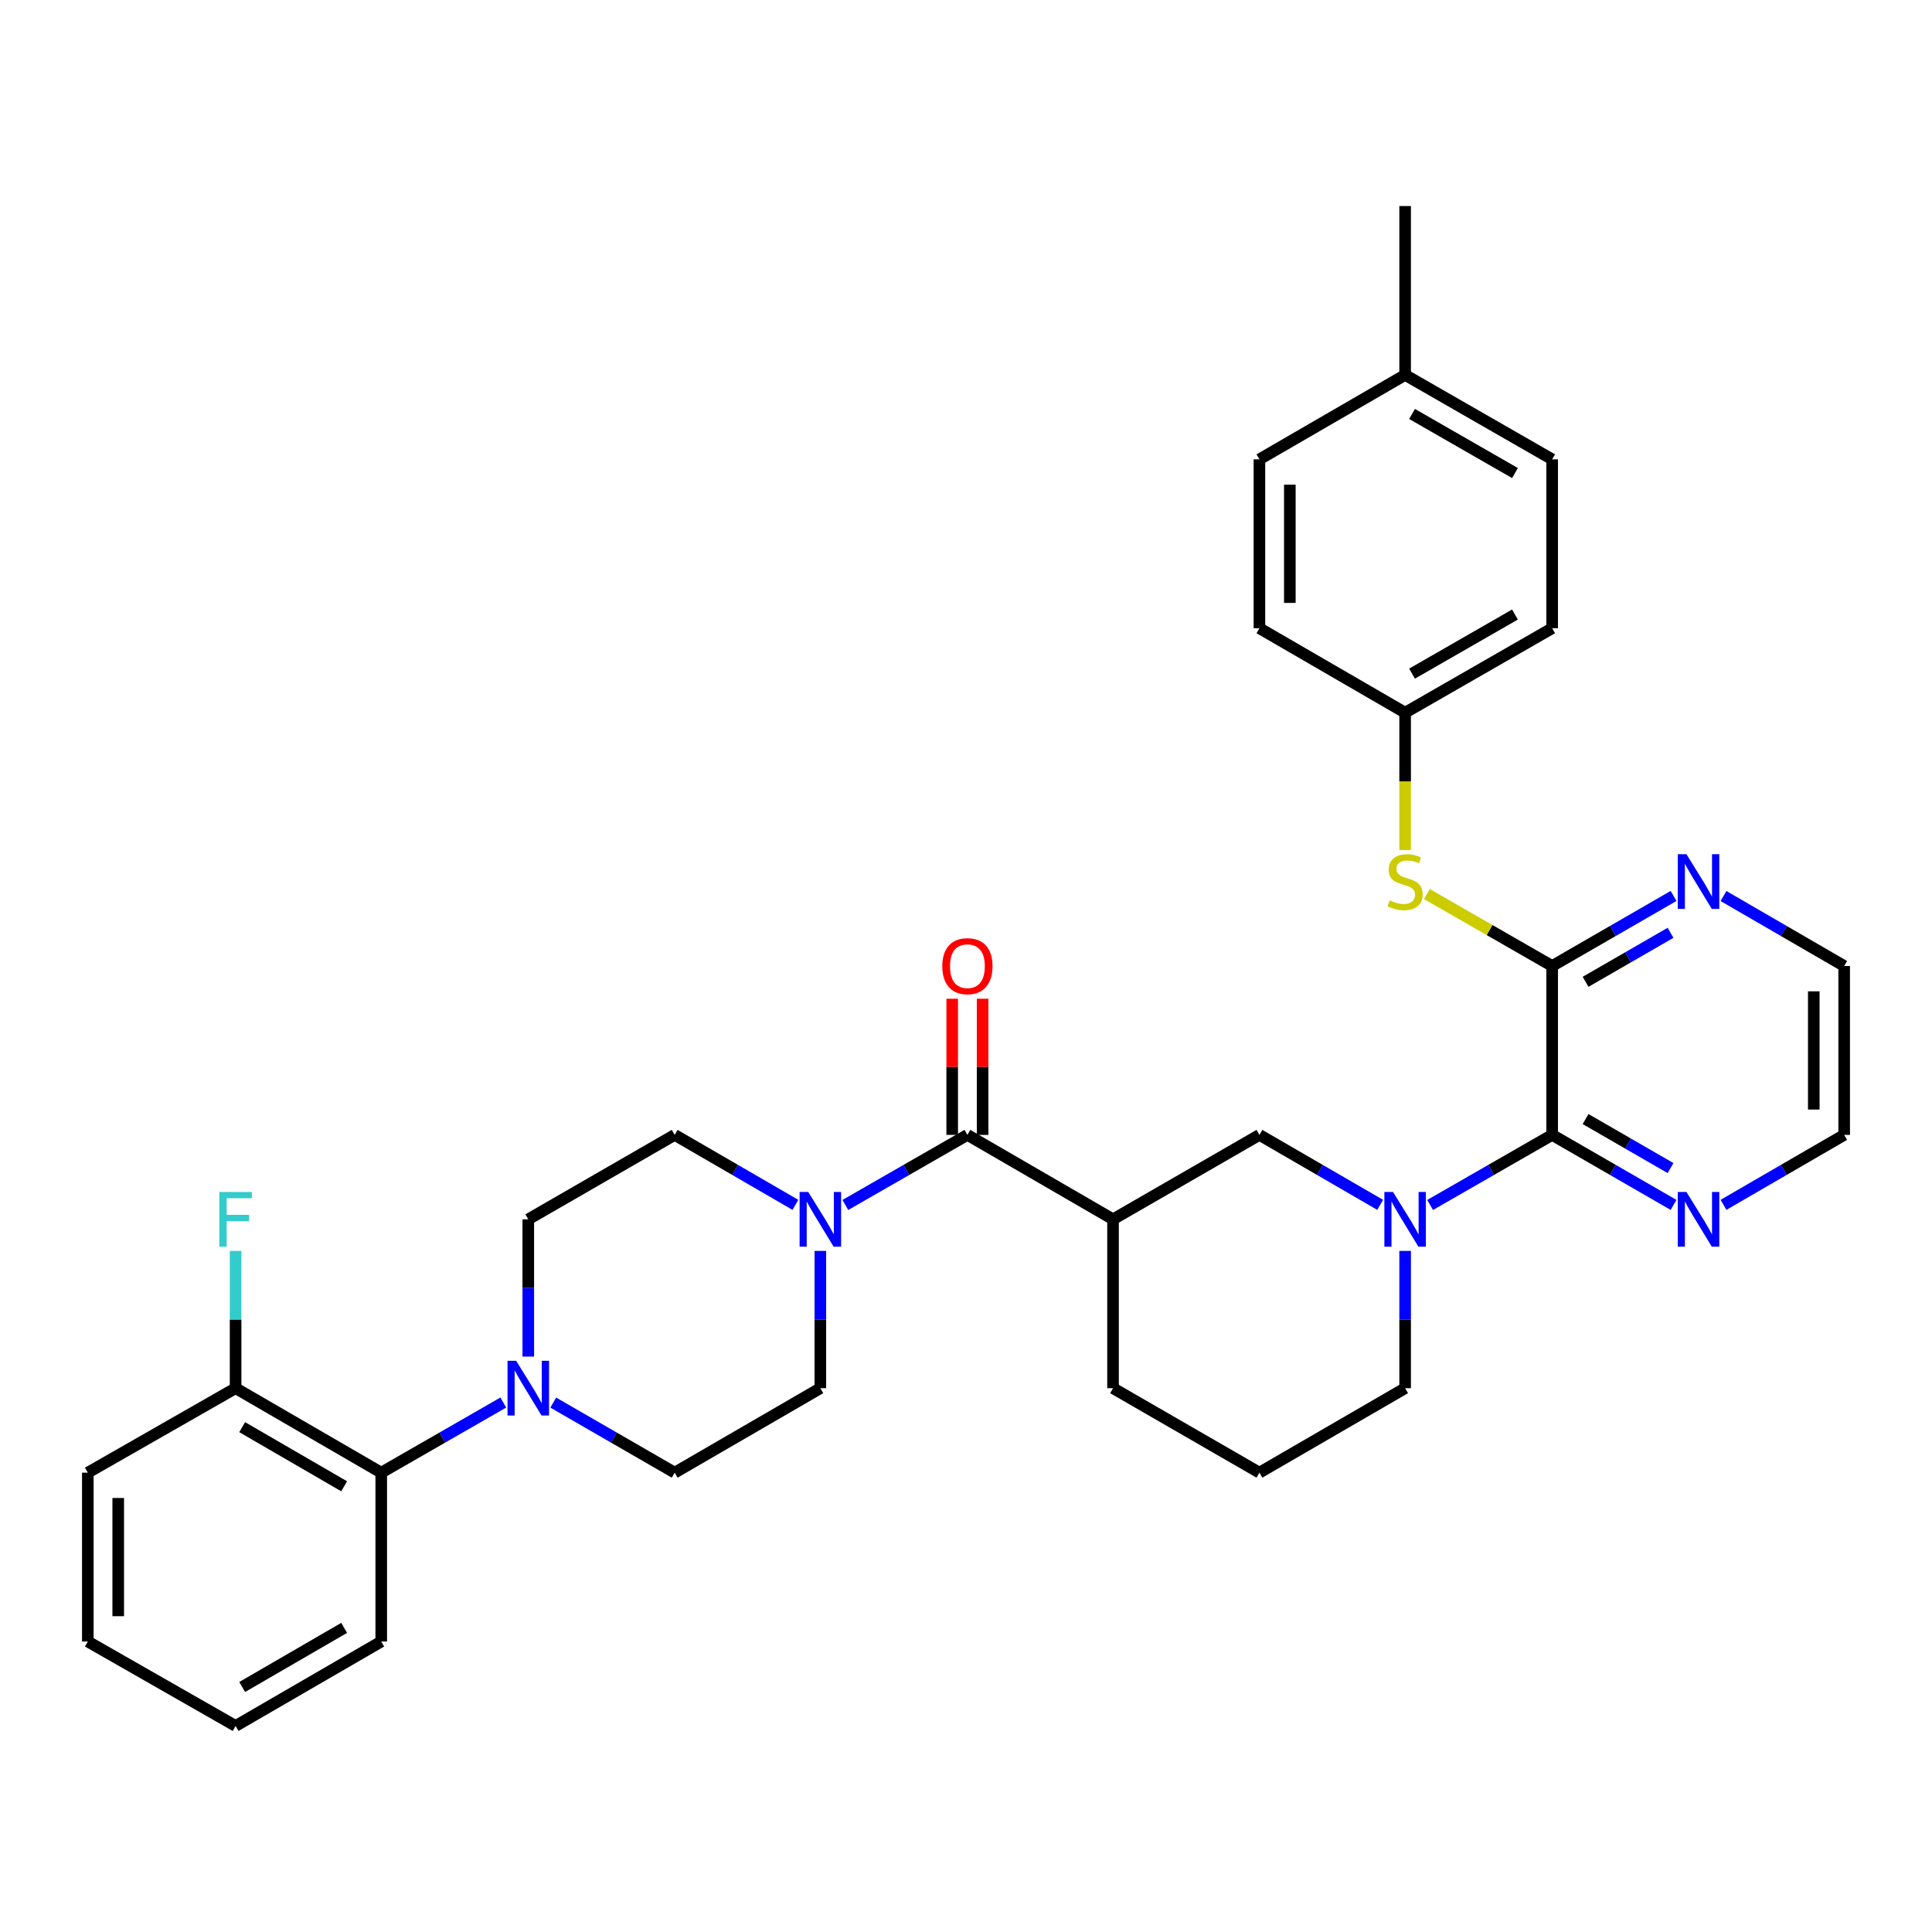 <?xml version='1.0' encoding='iso-8859-1'?>
<svg version='1.1' baseProfile='full'
              xmlns='http://www.w3.org/2000/svg'
                      xmlns:rdkit='http://www.rdkit.org/xml'
                      xmlns:xlink='http://www.w3.org/1999/xlink'
                  xml:space='preserve'
width='1000px' height='1000px' viewBox='0 0 1000 1000'>
<!-- END OF HEADER -->
<rect style='opacity:1.0;fill:#FFFFFF;stroke:none' width='1000' height='1000' x='0' y='0'> </rect>
<path class='bond-0' d='M 740.224,623.692 L 771.809,605.555' style='fill:none;fill-rule:evenodd;stroke:#0000FF;stroke-width:6px;stroke-linecap:butt;stroke-linejoin:miter;stroke-opacity:1' />
<path class='bond-0' d='M 771.809,605.555 L 803.395,587.419' style='fill:none;fill-rule:evenodd;stroke:#000000;stroke-width:6px;stroke-linecap:butt;stroke-linejoin:miter;stroke-opacity:1' />
<path class='bond-6' d='M 714.371,623.633 L 683.124,605.526' style='fill:none;fill-rule:evenodd;stroke:#0000FF;stroke-width:6px;stroke-linecap:butt;stroke-linejoin:miter;stroke-opacity:1' />
<path class='bond-6' d='M 683.124,605.526 L 651.877,587.419' style='fill:none;fill-rule:evenodd;stroke:#000000;stroke-width:6px;stroke-linecap:butt;stroke-linejoin:miter;stroke-opacity:1' />
<path class='bond-18' d='M 727.29,647.464 L 727.29,682.992' style='fill:none;fill-rule:evenodd;stroke:#0000FF;stroke-width:6px;stroke-linecap:butt;stroke-linejoin:miter;stroke-opacity:1' />
<path class='bond-18' d='M 727.29,682.992 L 727.29,718.52' style='fill:none;fill-rule:evenodd;stroke:#000000;stroke-width:6px;stroke-linecap:butt;stroke-linejoin:miter;stroke-opacity:1' />
<path class='bond-2' d='M 803.395,587.419 L 803.395,500' style='fill:none;fill-rule:evenodd;stroke:#000000;stroke-width:6px;stroke-linecap:butt;stroke-linejoin:miter;stroke-opacity:1' />
<path class='bond-10' d='M 803.395,587.419 L 834.813,605.541' style='fill:none;fill-rule:evenodd;stroke:#000000;stroke-width:6px;stroke-linecap:butt;stroke-linejoin:miter;stroke-opacity:1' />
<path class='bond-10' d='M 834.813,605.541 L 866.231,623.663' style='fill:none;fill-rule:evenodd;stroke:#0000FF;stroke-width:6px;stroke-linecap:butt;stroke-linejoin:miter;stroke-opacity:1' />
<path class='bond-10' d='M 820.684,579.222 L 842.677,591.908' style='fill:none;fill-rule:evenodd;stroke:#000000;stroke-width:6px;stroke-linecap:butt;stroke-linejoin:miter;stroke-opacity:1' />
<path class='bond-10' d='M 842.677,591.908 L 864.67,604.593' style='fill:none;fill-rule:evenodd;stroke:#0000FF;stroke-width:6px;stroke-linecap:butt;stroke-linejoin:miter;stroke-opacity:1' />
<path class='bond-1' d='M 500.726,587.419 L 576.104,631.119' style='fill:none;fill-rule:evenodd;stroke:#000000;stroke-width:6px;stroke-linecap:butt;stroke-linejoin:miter;stroke-opacity:1' />
<path class='bond-4' d='M 500.726,587.419 L 469.136,605.556' style='fill:none;fill-rule:evenodd;stroke:#000000;stroke-width:6px;stroke-linecap:butt;stroke-linejoin:miter;stroke-opacity:1' />
<path class='bond-4' d='M 469.136,605.556 L 437.547,623.693' style='fill:none;fill-rule:evenodd;stroke:#0000FF;stroke-width:6px;stroke-linecap:butt;stroke-linejoin:miter;stroke-opacity:1' />
<path class='bond-13' d='M 508.595,587.419 L 508.595,552.182' style='fill:none;fill-rule:evenodd;stroke:#000000;stroke-width:6px;stroke-linecap:butt;stroke-linejoin:miter;stroke-opacity:1' />
<path class='bond-13' d='M 508.595,552.182 L 508.595,516.945' style='fill:none;fill-rule:evenodd;stroke:#FF0000;stroke-width:6px;stroke-linecap:butt;stroke-linejoin:miter;stroke-opacity:1' />
<path class='bond-13' d='M 492.856,587.419 L 492.856,552.182' style='fill:none;fill-rule:evenodd;stroke:#000000;stroke-width:6px;stroke-linecap:butt;stroke-linejoin:miter;stroke-opacity:1' />
<path class='bond-13' d='M 492.856,552.182 L 492.856,516.945' style='fill:none;fill-rule:evenodd;stroke:#FF0000;stroke-width:6px;stroke-linecap:butt;stroke-linejoin:miter;stroke-opacity:1' />
<path class='bond-7' d='M 803.395,500 L 770.979,481.383' style='fill:none;fill-rule:evenodd;stroke:#000000;stroke-width:6px;stroke-linecap:butt;stroke-linejoin:miter;stroke-opacity:1' />
<path class='bond-7' d='M 770.979,481.383 L 738.564,462.766' style='fill:none;fill-rule:evenodd;stroke:#CCCC00;stroke-width:6px;stroke-linecap:butt;stroke-linejoin:miter;stroke-opacity:1' />
<path class='bond-9' d='M 803.395,500 L 834.813,481.874' style='fill:none;fill-rule:evenodd;stroke:#000000;stroke-width:6px;stroke-linecap:butt;stroke-linejoin:miter;stroke-opacity:1' />
<path class='bond-9' d='M 834.813,481.874 L 866.231,463.748' style='fill:none;fill-rule:evenodd;stroke:#0000FF;stroke-width:6px;stroke-linecap:butt;stroke-linejoin:miter;stroke-opacity:1' />
<path class='bond-9' d='M 820.685,508.195 L 842.678,495.507' style='fill:none;fill-rule:evenodd;stroke:#000000;stroke-width:6px;stroke-linecap:butt;stroke-linejoin:miter;stroke-opacity:1' />
<path class='bond-9' d='M 842.678,495.507 L 864.671,482.819' style='fill:none;fill-rule:evenodd;stroke:#0000FF;stroke-width:6px;stroke-linecap:butt;stroke-linejoin:miter;stroke-opacity:1' />
<path class='bond-3' d='M 576.104,631.119 L 651.877,587.419' style='fill:none;fill-rule:evenodd;stroke:#000000;stroke-width:6px;stroke-linecap:butt;stroke-linejoin:miter;stroke-opacity:1' />
<path class='bond-34' d='M 576.104,631.119 L 576.104,718.52' style='fill:none;fill-rule:evenodd;stroke:#000000;stroke-width:6px;stroke-linecap:butt;stroke-linejoin:miter;stroke-opacity:1' />
<path class='bond-11' d='M 411.694,623.631 L 380.455,605.525' style='fill:none;fill-rule:evenodd;stroke:#0000FF;stroke-width:6px;stroke-linecap:butt;stroke-linejoin:miter;stroke-opacity:1' />
<path class='bond-11' d='M 380.455,605.525 L 349.216,587.419' style='fill:none;fill-rule:evenodd;stroke:#000000;stroke-width:6px;stroke-linecap:butt;stroke-linejoin:miter;stroke-opacity:1' />
<path class='bond-12' d='M 424.613,647.464 L 424.613,682.992' style='fill:none;fill-rule:evenodd;stroke:#0000FF;stroke-width:6px;stroke-linecap:butt;stroke-linejoin:miter;stroke-opacity:1' />
<path class='bond-12' d='M 424.613,682.992 L 424.613,718.52' style='fill:none;fill-rule:evenodd;stroke:#000000;stroke-width:6px;stroke-linecap:butt;stroke-linejoin:miter;stroke-opacity:1' />
<path class='bond-5' d='M 286.363,725.98 L 317.79,744.113' style='fill:none;fill-rule:evenodd;stroke:#0000FF;stroke-width:6px;stroke-linecap:butt;stroke-linejoin:miter;stroke-opacity:1' />
<path class='bond-5' d='M 317.79,744.113 L 349.216,762.247' style='fill:none;fill-rule:evenodd;stroke:#000000;stroke-width:6px;stroke-linecap:butt;stroke-linejoin:miter;stroke-opacity:1' />
<path class='bond-8' d='M 260.501,725.952 L 228.916,744.1' style='fill:none;fill-rule:evenodd;stroke:#0000FF;stroke-width:6px;stroke-linecap:butt;stroke-linejoin:miter;stroke-opacity:1' />
<path class='bond-8' d='M 228.916,744.1 L 197.331,762.247' style='fill:none;fill-rule:evenodd;stroke:#000000;stroke-width:6px;stroke-linecap:butt;stroke-linejoin:miter;stroke-opacity:1' />
<path class='bond-36' d='M 273.436,702.175 L 273.436,666.647' style='fill:none;fill-rule:evenodd;stroke:#0000FF;stroke-width:6px;stroke-linecap:butt;stroke-linejoin:miter;stroke-opacity:1' />
<path class='bond-36' d='M 273.436,666.647 L 273.436,631.119' style='fill:none;fill-rule:evenodd;stroke:#000000;stroke-width:6px;stroke-linecap:butt;stroke-linejoin:miter;stroke-opacity:1' />
<path class='bond-17' d='M 727.29,439.985 L 727.29,404.433' style='fill:none;fill-rule:evenodd;stroke:#CCCC00;stroke-width:6px;stroke-linecap:butt;stroke-linejoin:miter;stroke-opacity:1' />
<path class='bond-17' d='M 727.29,404.433 L 727.29,368.881' style='fill:none;fill-rule:evenodd;stroke:#000000;stroke-width:6px;stroke-linecap:butt;stroke-linejoin:miter;stroke-opacity:1' />
<path class='bond-16' d='M 197.331,762.247 L 121.944,718.52' style='fill:none;fill-rule:evenodd;stroke:#000000;stroke-width:6px;stroke-linecap:butt;stroke-linejoin:miter;stroke-opacity:1' />
<path class='bond-16' d='M 178.126,769.302 L 125.355,738.694' style='fill:none;fill-rule:evenodd;stroke:#000000;stroke-width:6px;stroke-linecap:butt;stroke-linejoin:miter;stroke-opacity:1' />
<path class='bond-27' d='M 197.331,762.247 L 197.331,849.648' style='fill:none;fill-rule:evenodd;stroke:#000000;stroke-width:6px;stroke-linecap:butt;stroke-linejoin:miter;stroke-opacity:1' />
<path class='bond-35' d='M 892.077,463.781 L 923.311,481.89' style='fill:none;fill-rule:evenodd;stroke:#0000FF;stroke-width:6px;stroke-linecap:butt;stroke-linejoin:miter;stroke-opacity:1' />
<path class='bond-35' d='M 923.311,481.89 L 954.545,500' style='fill:none;fill-rule:evenodd;stroke:#000000;stroke-width:6px;stroke-linecap:butt;stroke-linejoin:miter;stroke-opacity:1' />
<path class='bond-29' d='M 892.076,623.631 L 923.311,605.525' style='fill:none;fill-rule:evenodd;stroke:#0000FF;stroke-width:6px;stroke-linecap:butt;stroke-linejoin:miter;stroke-opacity:1' />
<path class='bond-29' d='M 923.311,605.525 L 954.545,587.419' style='fill:none;fill-rule:evenodd;stroke:#000000;stroke-width:6px;stroke-linecap:butt;stroke-linejoin:miter;stroke-opacity:1' />
<path class='bond-14' d='M 349.216,587.419 L 273.436,631.119' style='fill:none;fill-rule:evenodd;stroke:#000000;stroke-width:6px;stroke-linecap:butt;stroke-linejoin:miter;stroke-opacity:1' />
<path class='bond-15' d='M 424.613,718.52 L 349.216,762.247' style='fill:none;fill-rule:evenodd;stroke:#000000;stroke-width:6px;stroke-linecap:butt;stroke-linejoin:miter;stroke-opacity:1' />
<path class='bond-19' d='M 121.944,718.52 L 121.944,682.992' style='fill:none;fill-rule:evenodd;stroke:#000000;stroke-width:6px;stroke-linecap:butt;stroke-linejoin:miter;stroke-opacity:1' />
<path class='bond-19' d='M 121.944,682.992 L 121.944,647.464' style='fill:none;fill-rule:evenodd;stroke:#33CCCC;stroke-width:6px;stroke-linecap:butt;stroke-linejoin:miter;stroke-opacity:1' />
<path class='bond-30' d='M 121.944,718.52 L 45.455,762.247' style='fill:none;fill-rule:evenodd;stroke:#000000;stroke-width:6px;stroke-linecap:butt;stroke-linejoin:miter;stroke-opacity:1' />
<path class='bond-22' d='M 727.29,368.881 L 651.877,325.171' style='fill:none;fill-rule:evenodd;stroke:#000000;stroke-width:6px;stroke-linecap:butt;stroke-linejoin:miter;stroke-opacity:1' />
<path class='bond-23' d='M 727.29,368.881 L 803.395,325.171' style='fill:none;fill-rule:evenodd;stroke:#000000;stroke-width:6px;stroke-linecap:butt;stroke-linejoin:miter;stroke-opacity:1' />
<path class='bond-23' d='M 730.868,348.677 L 784.141,318.08' style='fill:none;fill-rule:evenodd;stroke:#000000;stroke-width:6px;stroke-linecap:butt;stroke-linejoin:miter;stroke-opacity:1' />
<path class='bond-26' d='M 727.29,718.52 L 651.877,762.247' style='fill:none;fill-rule:evenodd;stroke:#000000;stroke-width:6px;stroke-linecap:butt;stroke-linejoin:miter;stroke-opacity:1' />
<path class='bond-20' d='M 576.104,718.52 L 651.877,762.247' style='fill:none;fill-rule:evenodd;stroke:#000000;stroke-width:6px;stroke-linecap:butt;stroke-linejoin:miter;stroke-opacity:1' />
<path class='bond-21' d='M 727.29,194.061 L 803.395,237.753' style='fill:none;fill-rule:evenodd;stroke:#000000;stroke-width:6px;stroke-linecap:butt;stroke-linejoin:miter;stroke-opacity:1' />
<path class='bond-21' d='M 730.87,214.264 L 784.143,244.848' style='fill:none;fill-rule:evenodd;stroke:#000000;stroke-width:6px;stroke-linecap:butt;stroke-linejoin:miter;stroke-opacity:1' />
<path class='bond-31' d='M 727.29,194.061 L 727.29,106.651' style='fill:none;fill-rule:evenodd;stroke:#000000;stroke-width:6px;stroke-linecap:butt;stroke-linejoin:miter;stroke-opacity:1' />
<path class='bond-37' d='M 727.29,194.061 L 651.877,237.753' style='fill:none;fill-rule:evenodd;stroke:#000000;stroke-width:6px;stroke-linecap:butt;stroke-linejoin:miter;stroke-opacity:1' />
<path class='bond-25' d='M 651.877,325.171 L 651.877,237.753' style='fill:none;fill-rule:evenodd;stroke:#000000;stroke-width:6px;stroke-linecap:butt;stroke-linejoin:miter;stroke-opacity:1' />
<path class='bond-25' d='M 667.615,312.059 L 667.615,250.866' style='fill:none;fill-rule:evenodd;stroke:#000000;stroke-width:6px;stroke-linecap:butt;stroke-linejoin:miter;stroke-opacity:1' />
<path class='bond-24' d='M 803.395,325.171 L 803.395,237.753' style='fill:none;fill-rule:evenodd;stroke:#000000;stroke-width:6px;stroke-linecap:butt;stroke-linejoin:miter;stroke-opacity:1' />
<path class='bond-32' d='M 197.331,849.648 L 121.944,893.349' style='fill:none;fill-rule:evenodd;stroke:#000000;stroke-width:6px;stroke-linecap:butt;stroke-linejoin:miter;stroke-opacity:1' />
<path class='bond-32' d='M 178.13,842.587 L 125.359,873.178' style='fill:none;fill-rule:evenodd;stroke:#000000;stroke-width:6px;stroke-linecap:butt;stroke-linejoin:miter;stroke-opacity:1' />
<path class='bond-28' d='M 954.545,500 L 954.545,587.419' style='fill:none;fill-rule:evenodd;stroke:#000000;stroke-width:6px;stroke-linecap:butt;stroke-linejoin:miter;stroke-opacity:1' />
<path class='bond-28' d='M 938.807,513.113 L 938.807,574.306' style='fill:none;fill-rule:evenodd;stroke:#000000;stroke-width:6px;stroke-linecap:butt;stroke-linejoin:miter;stroke-opacity:1' />
<path class='bond-38' d='M 45.455,762.247 L 45.455,849.648' style='fill:none;fill-rule:evenodd;stroke:#000000;stroke-width:6px;stroke-linecap:butt;stroke-linejoin:miter;stroke-opacity:1' />
<path class='bond-38' d='M 61.193,775.357 L 61.193,836.538' style='fill:none;fill-rule:evenodd;stroke:#000000;stroke-width:6px;stroke-linecap:butt;stroke-linejoin:miter;stroke-opacity:1' />
<path class='bond-33' d='M 121.944,893.349 L 45.455,849.648' style='fill:none;fill-rule:evenodd;stroke:#000000;stroke-width:6px;stroke-linecap:butt;stroke-linejoin:miter;stroke-opacity:1' />
<path  class='atom-0' d='M 721.03 616.959
L 730.31 631.959
Q 731.23 633.439, 732.71 636.119
Q 734.19 638.799, 734.27 638.959
L 734.27 616.959
L 738.03 616.959
L 738.03 645.279
L 734.15 645.279
L 724.19 628.879
Q 723.03 626.959, 721.79 624.759
Q 720.59 622.559, 720.23 621.879
L 720.23 645.279
L 716.55 645.279
L 716.55 616.959
L 721.03 616.959
' fill='#0000FF'/>
<path  class='atom-5' d='M 418.353 616.959
L 427.633 631.959
Q 428.553 633.439, 430.033 636.119
Q 431.513 638.799, 431.593 638.959
L 431.593 616.959
L 435.353 616.959
L 435.353 645.279
L 431.473 645.279
L 421.513 628.879
Q 420.353 626.959, 419.113 624.759
Q 417.913 622.559, 417.553 621.879
L 417.553 645.279
L 413.873 645.279
L 413.873 616.959
L 418.353 616.959
' fill='#0000FF'/>
<path  class='atom-6' d='M 267.176 704.36
L 276.456 719.36
Q 277.376 720.84, 278.856 723.52
Q 280.336 726.2, 280.416 726.36
L 280.416 704.36
L 284.176 704.36
L 284.176 732.68
L 280.296 732.68
L 270.336 716.28
Q 269.176 714.36, 267.936 712.16
Q 266.736 709.96, 266.376 709.28
L 266.376 732.68
L 262.696 732.68
L 262.696 704.36
L 267.176 704.36
' fill='#0000FF'/>
<path  class='atom-8' d='M 719.29 466.011
Q 719.61 466.131, 720.93 466.691
Q 722.25 467.251, 723.69 467.611
Q 725.17 467.931, 726.61 467.931
Q 729.29 467.931, 730.85 466.651
Q 732.41 465.331, 732.41 463.051
Q 732.41 461.491, 731.61 460.531
Q 730.85 459.571, 729.65 459.051
Q 728.45 458.531, 726.45 457.931
Q 723.93 457.171, 722.41 456.451
Q 720.93 455.731, 719.85 454.211
Q 718.81 452.691, 718.81 450.131
Q 718.81 446.571, 721.21 444.371
Q 723.65 442.171, 728.45 442.171
Q 731.73 442.171, 735.45 443.731
L 734.53 446.811
Q 731.13 445.411, 728.57 445.411
Q 725.81 445.411, 724.29 446.571
Q 722.77 447.691, 722.81 449.651
Q 722.81 451.171, 723.57 452.091
Q 724.37 453.011, 725.49 453.531
Q 726.65 454.051, 728.57 454.651
Q 731.13 455.451, 732.65 456.251
Q 734.17 457.051, 735.25 458.691
Q 736.37 460.291, 736.37 463.051
Q 736.37 466.971, 733.73 469.091
Q 731.13 471.171, 726.77 471.171
Q 724.25 471.171, 722.33 470.611
Q 720.45 470.091, 718.21 469.171
L 719.29 466.011
' fill='#CCCC00'/>
<path  class='atom-10' d='M 872.898 442.131
L 882.178 457.131
Q 883.098 458.611, 884.578 461.291
Q 886.058 463.971, 886.138 464.131
L 886.138 442.131
L 889.898 442.131
L 889.898 470.451
L 886.018 470.451
L 876.058 454.051
Q 874.898 452.131, 873.658 449.931
Q 872.458 447.731, 872.098 447.051
L 872.098 470.451
L 868.418 470.451
L 868.418 442.131
L 872.898 442.131
' fill='#0000FF'/>
<path  class='atom-11' d='M 872.898 616.959
L 882.178 631.959
Q 883.098 633.439, 884.578 636.119
Q 886.058 638.799, 886.138 638.959
L 886.138 616.959
L 889.898 616.959
L 889.898 645.279
L 886.018 645.279
L 876.058 628.879
Q 874.898 626.959, 873.658 624.759
Q 872.458 622.559, 872.098 621.879
L 872.098 645.279
L 868.418 645.279
L 868.418 616.959
L 872.898 616.959
' fill='#0000FF'/>
<path  class='atom-14' d='M 487.726 500.08
Q 487.726 493.28, 491.086 489.48
Q 494.446 485.68, 500.726 485.68
Q 507.006 485.68, 510.366 489.48
Q 513.726 493.28, 513.726 500.08
Q 513.726 506.96, 510.326 510.88
Q 506.926 514.76, 500.726 514.76
Q 494.486 514.76, 491.086 510.88
Q 487.726 507, 487.726 500.08
M 500.726 511.56
Q 505.046 511.56, 507.366 508.68
Q 509.726 505.76, 509.726 500.08
Q 509.726 494.52, 507.366 491.72
Q 505.046 488.88, 500.726 488.88
Q 496.406 488.88, 494.046 491.68
Q 491.726 494.48, 491.726 500.08
Q 491.726 505.8, 494.046 508.68
Q 496.406 511.56, 500.726 511.56
' fill='#FF0000'/>
<path  class='atom-20' d='M 113.524 616.959
L 130.364 616.959
L 130.364 620.199
L 117.324 620.199
L 117.324 628.799
L 128.924 628.799
L 128.924 632.079
L 117.324 632.079
L 117.324 645.279
L 113.524 645.279
L 113.524 616.959
' fill='#33CCCC'/>
</svg>
